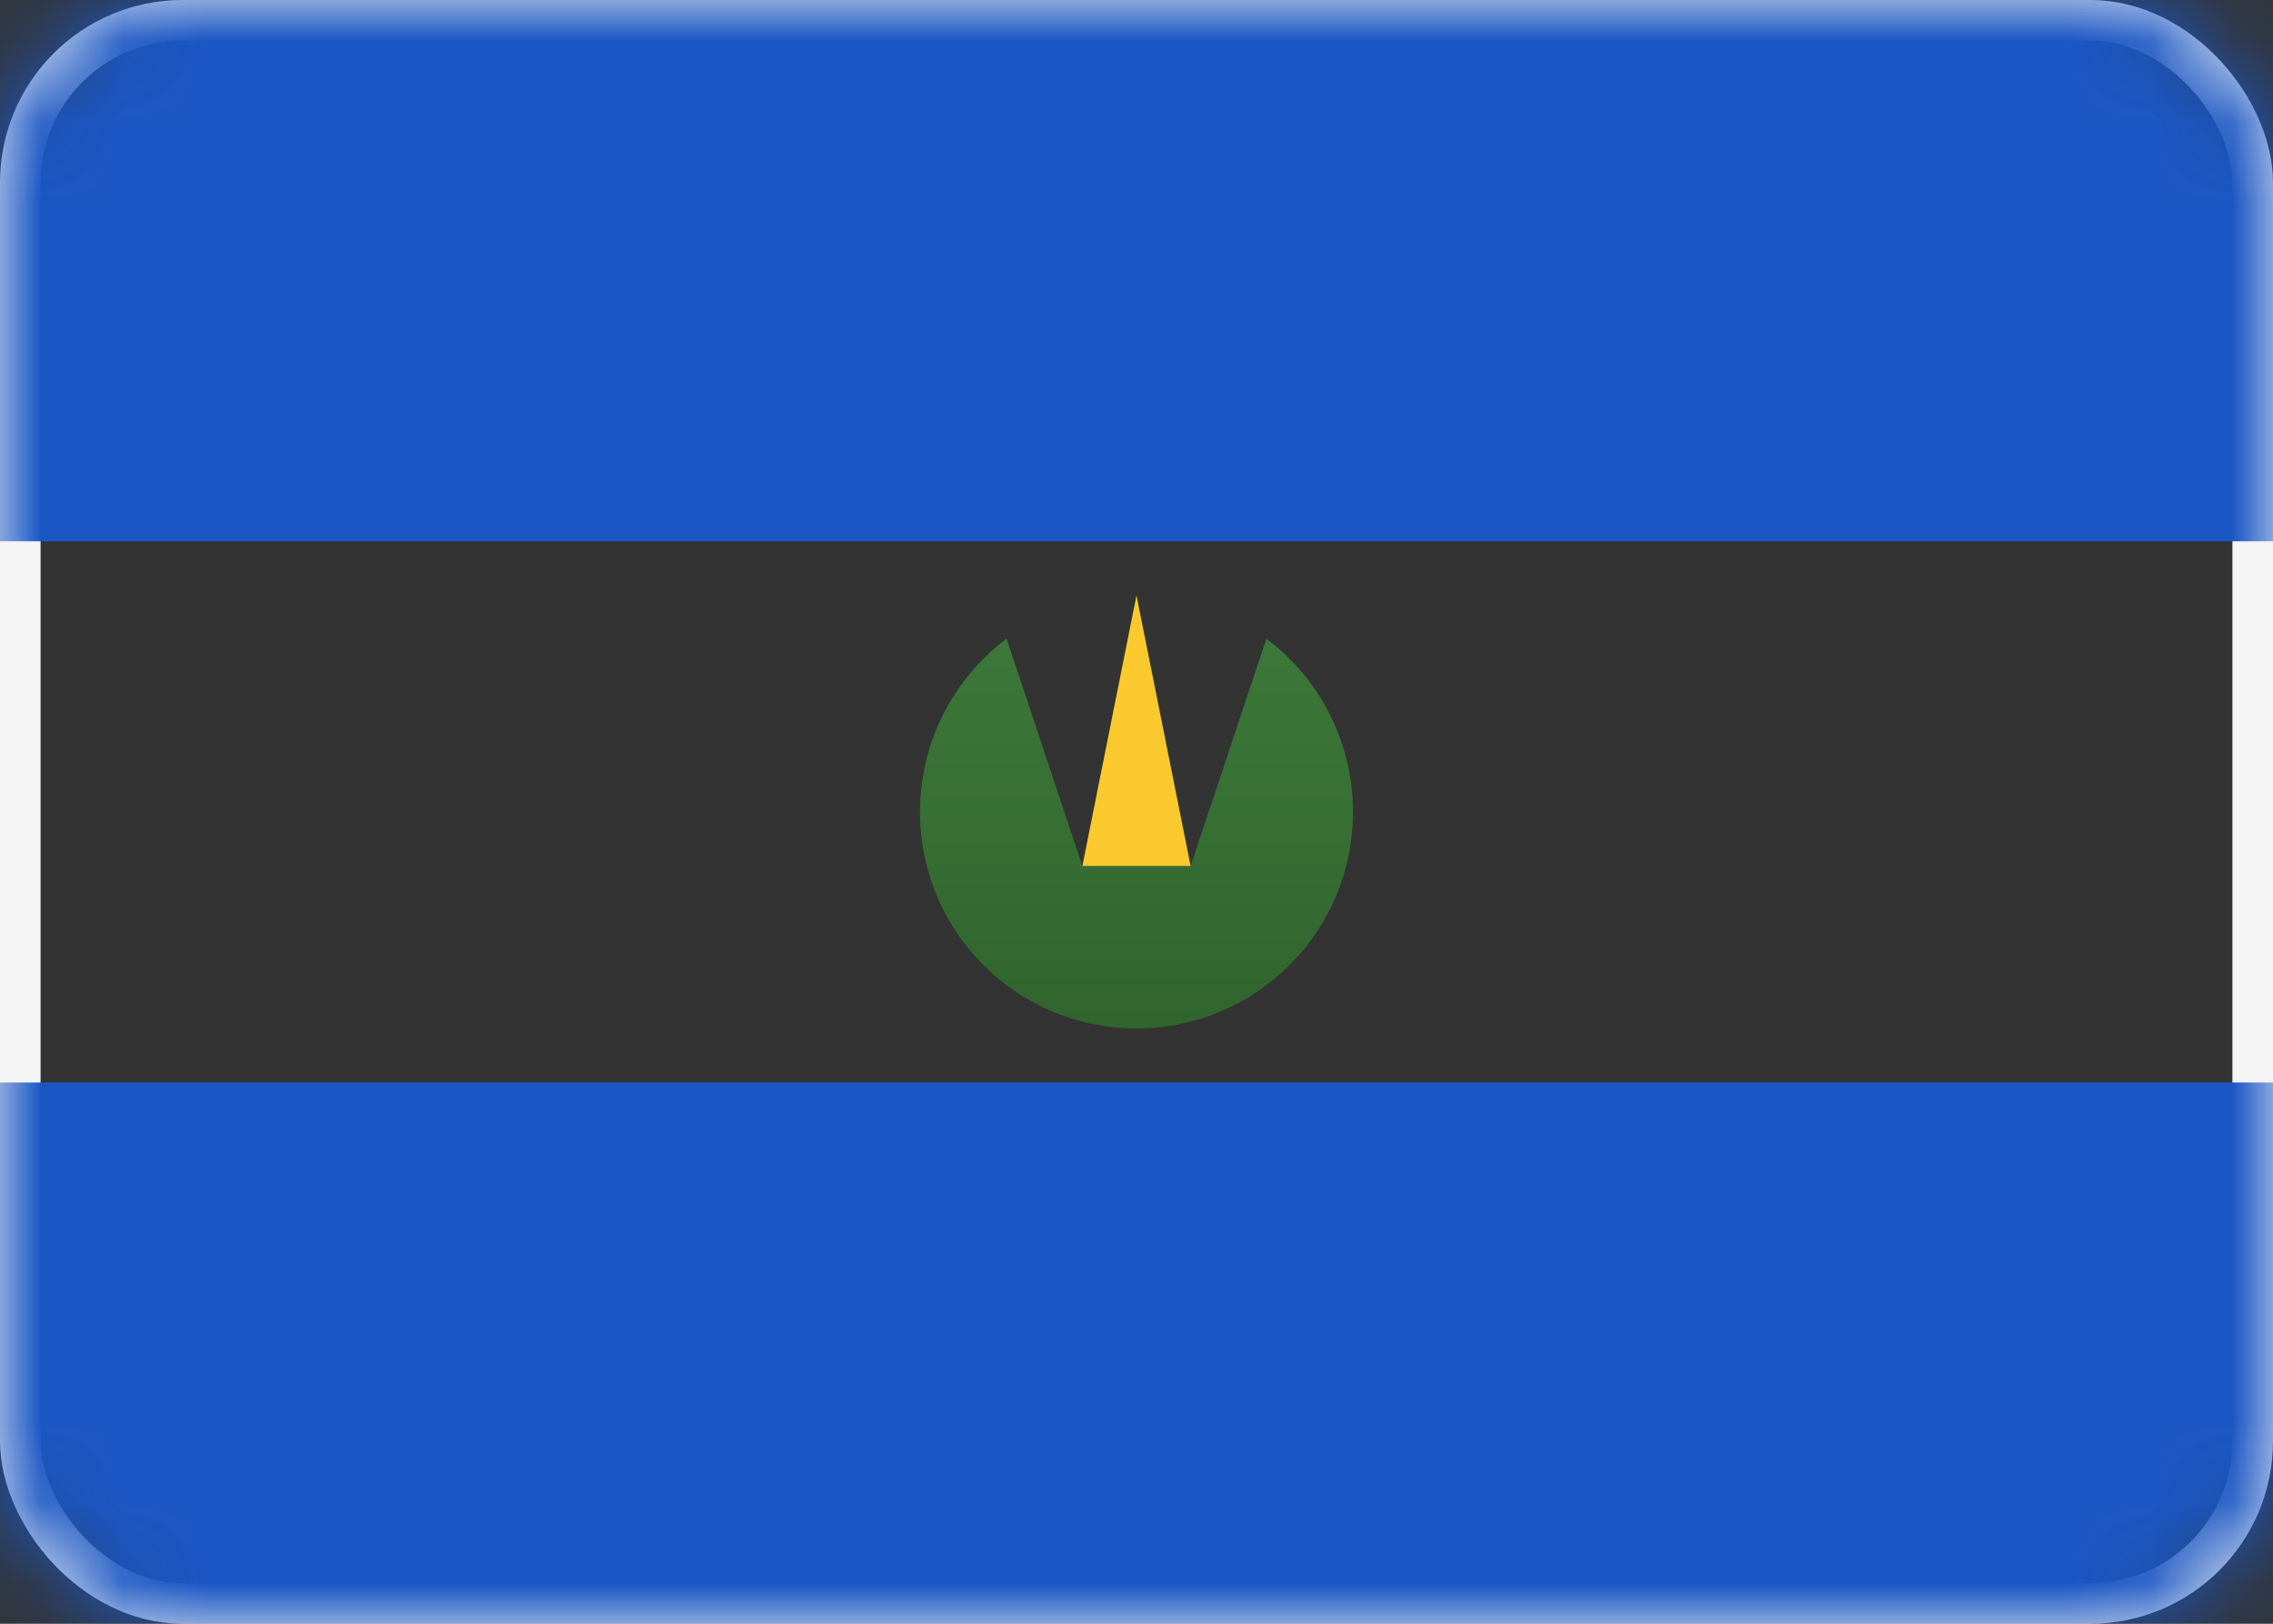 <svg width="28" height="20" viewBox="0 0 28 20" version="1.1" xmlns="http://www.w3.org/2000/svg" xmlns:xlink="http://www.w3.org/1999/xlink"><rect x="0" y="0" width="28" height="20" fill="#333333" stroke="none"/><defs><linearGradient x1="50%" y1="0%" x2="50%" y2="100%" id="linearGradient-3"><stop stop-color="#3C7839" offset="0%"/><stop stop-color="#31642E" offset="100%"/></linearGradient><rect id="path-1" x="0" y="0" width="28" height="20" rx="2"/></defs><g id="Page-1" stroke="none" stroke-width="1" fill="none" fill-rule="evenodd"><g id="Flags" transform="translate(-172 -220)"><g id="SV" transform="translate(172 220)"><mask id="mask-2" fill="#fff"><use xlink:href="#path-1"/></mask><rect stroke="#F5F5F5" stroke-width=".5" x=".25" y=".25" width="27.5" height="19.5" rx="2"/><path id="Rectangle-2" fill="#1B57C4" mask="url(#mask-2)" d="M0 0h28v6.667H0zm0 13.333h28V20H0z"/><path d="M12.4 7.867l.933 2.8h1.334l.933-2.8a2.667 2.667 0 11-3.2 0z" id="Oval-12" fill="url(#linearGradient-3)" mask="url(#mask-2)"/><path id="Rectangle-483" fill="#F9C92E" mask="url(#mask-2)" d="M14 7.333l.667 3.334h-1.334z"/></g></g></g></svg>